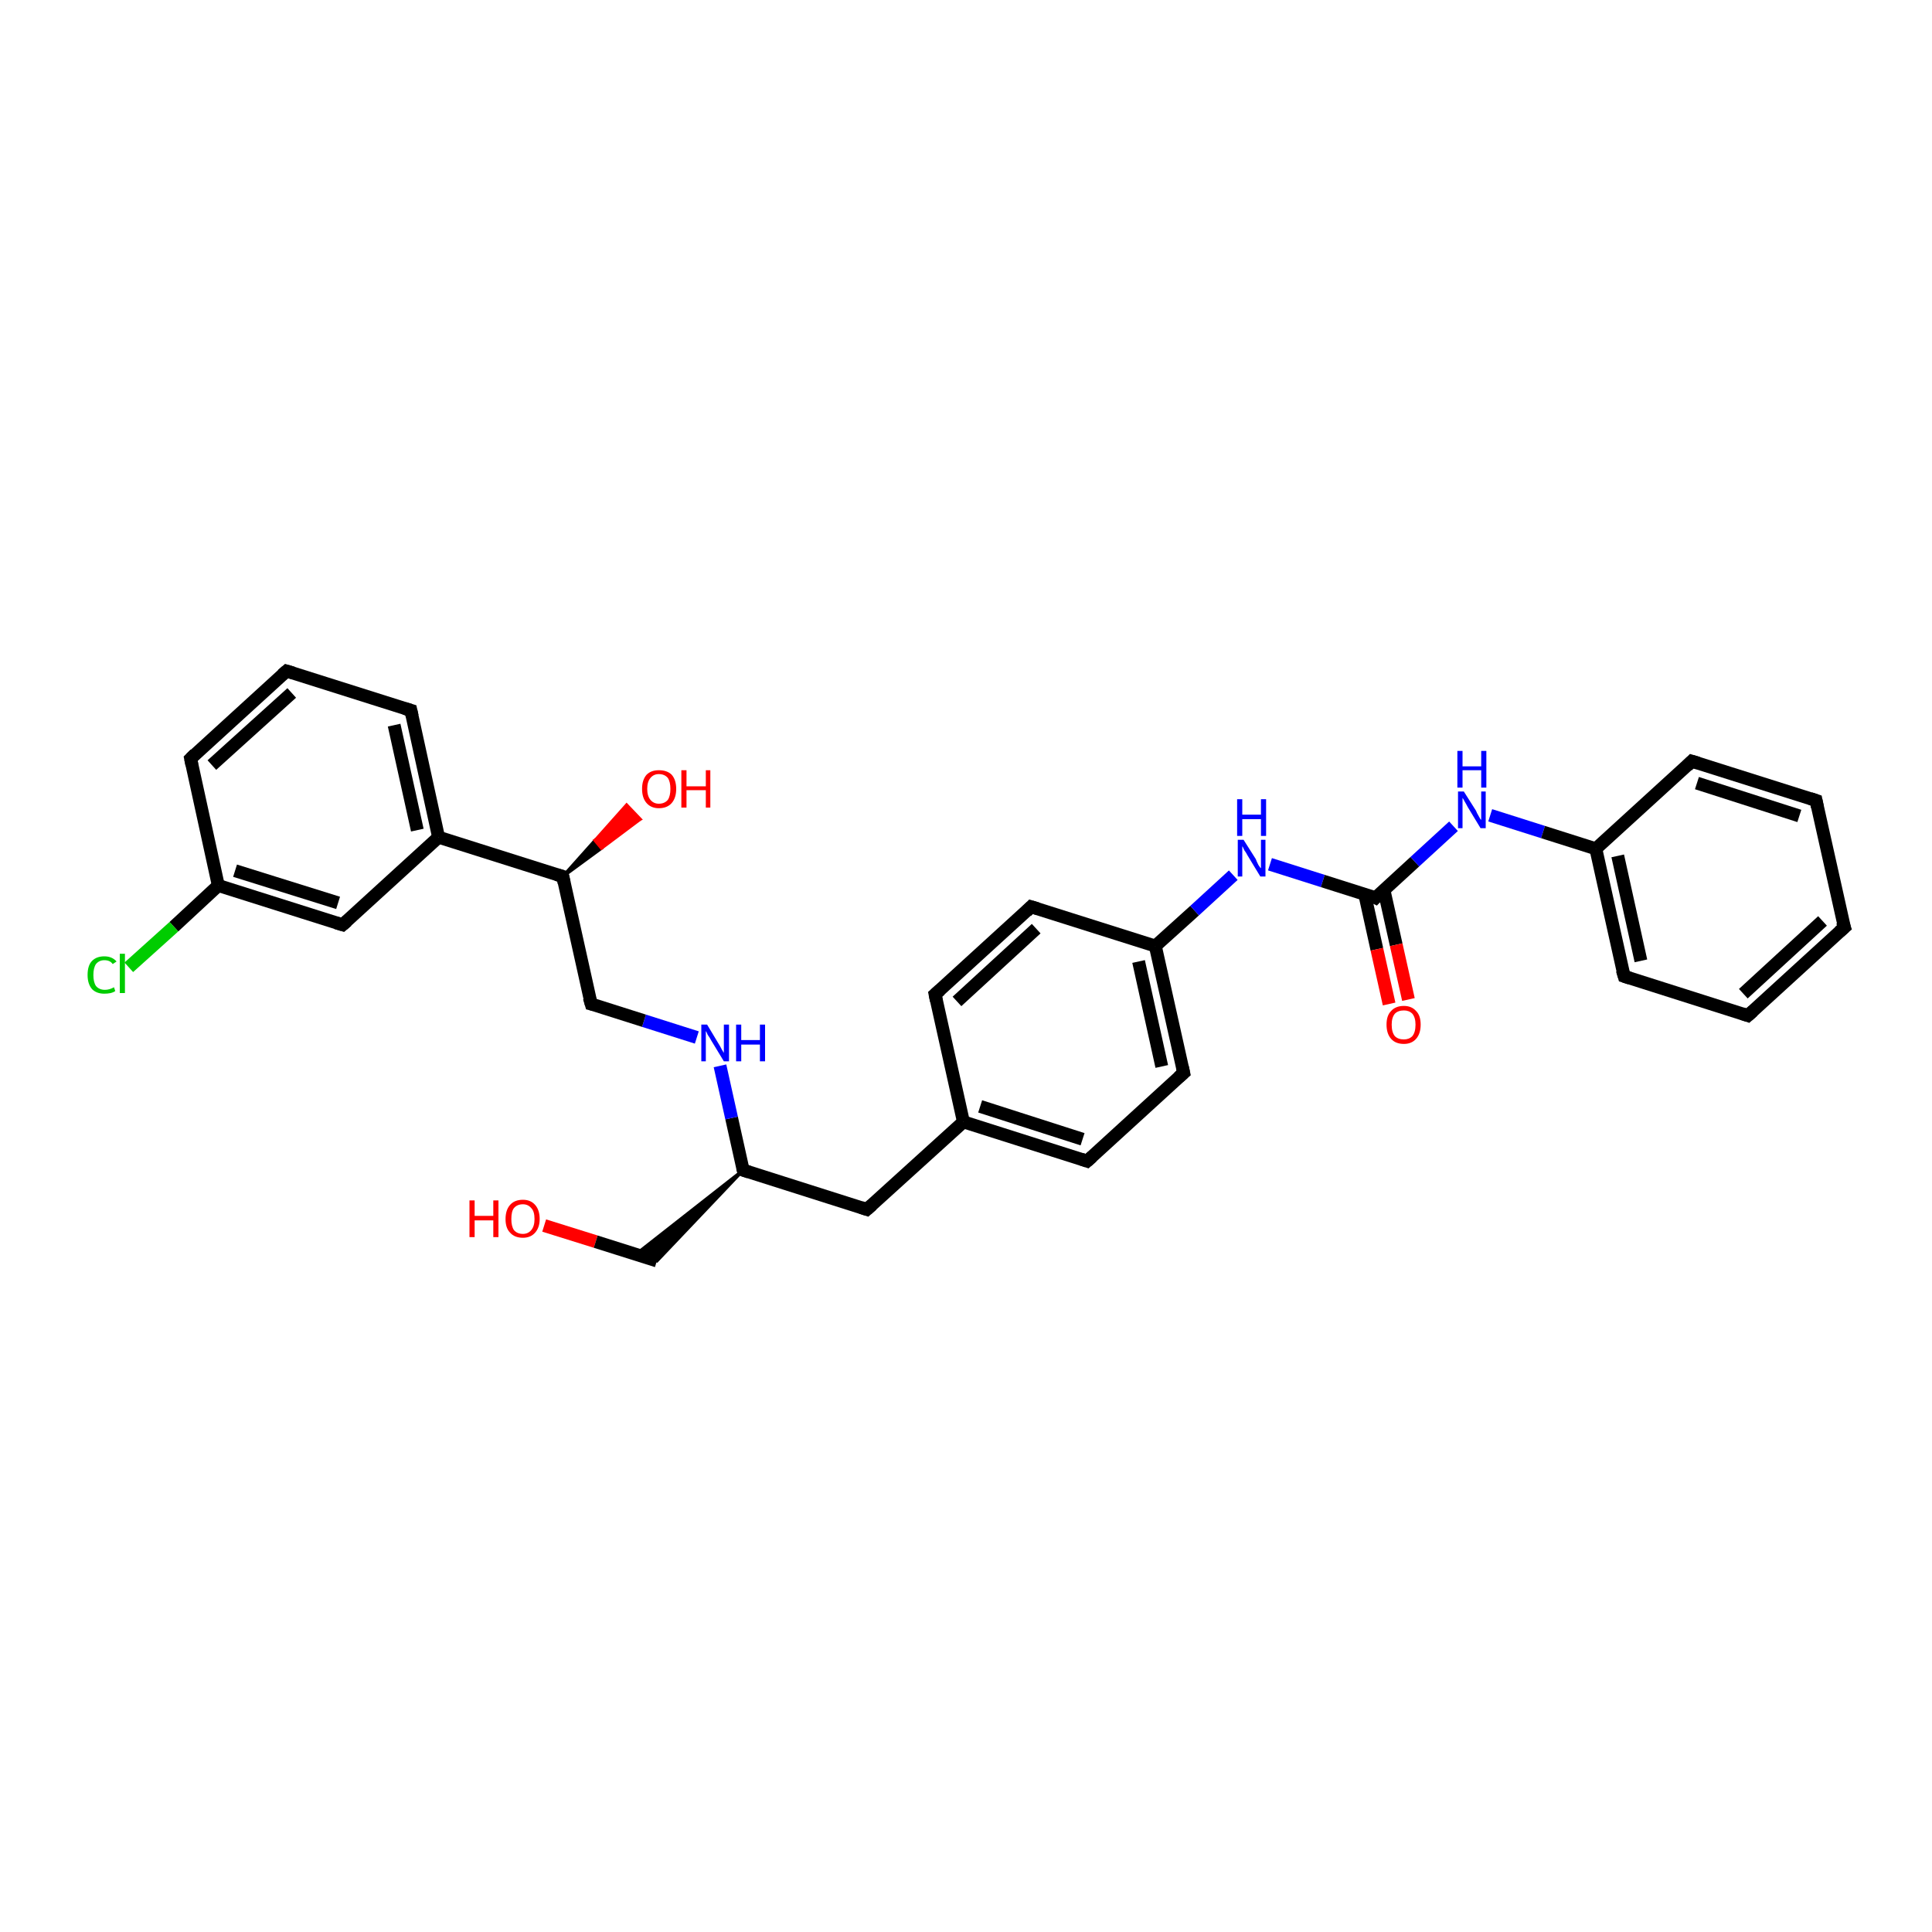 <?xml version='1.0' encoding='iso-8859-1'?>
<svg version='1.1' baseProfile='full'
              xmlns='http://www.w3.org/2000/svg'
                      xmlns:rdkit='http://www.rdkit.org/xml'
                      xmlns:xlink='http://www.w3.org/1999/xlink'
                  xml:space='preserve'
width='300px' height='300px' viewBox='0 0 300 300'>
<!-- END OF HEADER -->
<rect style='opacity:1.0;fill:#FFFFFF;stroke:none' width='300.0' height='300.0' x='0.0' y='0.0'> </rect>
<path class='bond-0 atom-0 atom-1' d='M 84.5,190.3 L 92.5,192.8' style='fill:none;fill-rule:evenodd;stroke:#FF0000;stroke-width:2.0px;stroke-linecap:butt;stroke-linejoin:miter;stroke-opacity:1' />
<path class='bond-0 atom-0 atom-1' d='M 92.5,192.8 L 102.0,195.8' style='fill:none;fill-rule:evenodd;stroke:#000000;stroke-width:2.0px;stroke-linecap:butt;stroke-linejoin:miter;stroke-opacity:1' />
<path class='bond-1 atom-2 atom-1' d='M 115.4,181.7 L 102.0,195.8 L 98.7,194.8 Z' style='fill:#000000;fill-rule:evenodd;fill-opacity:1;stroke:#000000;stroke-width:0.5px;stroke-linecap:butt;stroke-linejoin:miter;stroke-opacity:1;' />
<path class='bond-2 atom-2 atom-3' d='M 115.4,181.7 L 134.6,187.8' style='fill:none;fill-rule:evenodd;stroke:#000000;stroke-width:2.0px;stroke-linecap:butt;stroke-linejoin:miter;stroke-opacity:1' />
<path class='bond-3 atom-3 atom-4' d='M 134.6,187.8 L 149.6,174.2' style='fill:none;fill-rule:evenodd;stroke:#000000;stroke-width:2.0px;stroke-linecap:butt;stroke-linejoin:miter;stroke-opacity:1' />
<path class='bond-4 atom-4 atom-5' d='M 149.6,174.2 L 168.8,180.3' style='fill:none;fill-rule:evenodd;stroke:#000000;stroke-width:2.0px;stroke-linecap:butt;stroke-linejoin:miter;stroke-opacity:1' />
<path class='bond-4 atom-4 atom-5' d='M 152.2,171.8 L 168.1,176.9' style='fill:none;fill-rule:evenodd;stroke:#000000;stroke-width:2.0px;stroke-linecap:butt;stroke-linejoin:miter;stroke-opacity:1' />
<path class='bond-5 atom-5 atom-6' d='M 168.8,180.3 L 183.8,166.6' style='fill:none;fill-rule:evenodd;stroke:#000000;stroke-width:2.0px;stroke-linecap:butt;stroke-linejoin:miter;stroke-opacity:1' />
<path class='bond-6 atom-6 atom-7' d='M 183.8,166.6 L 179.4,146.9' style='fill:none;fill-rule:evenodd;stroke:#000000;stroke-width:2.0px;stroke-linecap:butt;stroke-linejoin:miter;stroke-opacity:1' />
<path class='bond-6 atom-6 atom-7' d='M 180.4,165.6 L 176.8,149.3' style='fill:none;fill-rule:evenodd;stroke:#000000;stroke-width:2.0px;stroke-linecap:butt;stroke-linejoin:miter;stroke-opacity:1' />
<path class='bond-7 atom-7 atom-8' d='M 179.4,146.9 L 185.5,141.4' style='fill:none;fill-rule:evenodd;stroke:#000000;stroke-width:2.0px;stroke-linecap:butt;stroke-linejoin:miter;stroke-opacity:1' />
<path class='bond-7 atom-7 atom-8' d='M 185.5,141.4 L 191.5,135.9' style='fill:none;fill-rule:evenodd;stroke:#0000FF;stroke-width:2.0px;stroke-linecap:butt;stroke-linejoin:miter;stroke-opacity:1' />
<path class='bond-8 atom-8 atom-9' d='M 197.2,134.2 L 205.4,136.8' style='fill:none;fill-rule:evenodd;stroke:#0000FF;stroke-width:2.0px;stroke-linecap:butt;stroke-linejoin:miter;stroke-opacity:1' />
<path class='bond-8 atom-8 atom-9' d='M 205.4,136.8 L 213.6,139.4' style='fill:none;fill-rule:evenodd;stroke:#000000;stroke-width:2.0px;stroke-linecap:butt;stroke-linejoin:miter;stroke-opacity:1' />
<path class='bond-9 atom-9 atom-10' d='M 211.9,138.8 L 213.8,147.4' style='fill:none;fill-rule:evenodd;stroke:#000000;stroke-width:2.0px;stroke-linecap:butt;stroke-linejoin:miter;stroke-opacity:1' />
<path class='bond-9 atom-9 atom-10' d='M 213.8,147.4 L 215.7,155.9' style='fill:none;fill-rule:evenodd;stroke:#FF0000;stroke-width:2.0px;stroke-linecap:butt;stroke-linejoin:miter;stroke-opacity:1' />
<path class='bond-9 atom-9 atom-10' d='M 214.9,138.2 L 216.8,146.7' style='fill:none;fill-rule:evenodd;stroke:#000000;stroke-width:2.0px;stroke-linecap:butt;stroke-linejoin:miter;stroke-opacity:1' />
<path class='bond-9 atom-9 atom-10' d='M 216.8,146.7 L 218.7,155.2' style='fill:none;fill-rule:evenodd;stroke:#FF0000;stroke-width:2.0px;stroke-linecap:butt;stroke-linejoin:miter;stroke-opacity:1' />
<path class='bond-10 atom-9 atom-11' d='M 213.6,139.4 L 219.7,133.8' style='fill:none;fill-rule:evenodd;stroke:#000000;stroke-width:2.0px;stroke-linecap:butt;stroke-linejoin:miter;stroke-opacity:1' />
<path class='bond-10 atom-9 atom-11' d='M 219.7,133.8 L 225.7,128.3' style='fill:none;fill-rule:evenodd;stroke:#0000FF;stroke-width:2.0px;stroke-linecap:butt;stroke-linejoin:miter;stroke-opacity:1' />
<path class='bond-11 atom-11 atom-12' d='M 231.4,126.6 L 239.6,129.2' style='fill:none;fill-rule:evenodd;stroke:#0000FF;stroke-width:2.0px;stroke-linecap:butt;stroke-linejoin:miter;stroke-opacity:1' />
<path class='bond-11 atom-11 atom-12' d='M 239.6,129.2 L 247.8,131.8' style='fill:none;fill-rule:evenodd;stroke:#000000;stroke-width:2.0px;stroke-linecap:butt;stroke-linejoin:miter;stroke-opacity:1' />
<path class='bond-12 atom-12 atom-13' d='M 247.8,131.8 L 252.2,151.6' style='fill:none;fill-rule:evenodd;stroke:#000000;stroke-width:2.0px;stroke-linecap:butt;stroke-linejoin:miter;stroke-opacity:1' />
<path class='bond-12 atom-12 atom-13' d='M 251.2,132.9 L 254.8,149.2' style='fill:none;fill-rule:evenodd;stroke:#000000;stroke-width:2.0px;stroke-linecap:butt;stroke-linejoin:miter;stroke-opacity:1' />
<path class='bond-13 atom-13 atom-14' d='M 252.2,151.6 L 271.4,157.7' style='fill:none;fill-rule:evenodd;stroke:#000000;stroke-width:2.0px;stroke-linecap:butt;stroke-linejoin:miter;stroke-opacity:1' />
<path class='bond-14 atom-14 atom-15' d='M 271.4,157.7 L 286.4,144.0' style='fill:none;fill-rule:evenodd;stroke:#000000;stroke-width:2.0px;stroke-linecap:butt;stroke-linejoin:miter;stroke-opacity:1' />
<path class='bond-14 atom-14 atom-15' d='M 270.7,154.3 L 283.0,143.0' style='fill:none;fill-rule:evenodd;stroke:#000000;stroke-width:2.0px;stroke-linecap:butt;stroke-linejoin:miter;stroke-opacity:1' />
<path class='bond-15 atom-15 atom-16' d='M 286.4,144.0 L 282.0,124.3' style='fill:none;fill-rule:evenodd;stroke:#000000;stroke-width:2.0px;stroke-linecap:butt;stroke-linejoin:miter;stroke-opacity:1' />
<path class='bond-16 atom-16 atom-17' d='M 282.0,124.3 L 262.7,118.2' style='fill:none;fill-rule:evenodd;stroke:#000000;stroke-width:2.0px;stroke-linecap:butt;stroke-linejoin:miter;stroke-opacity:1' />
<path class='bond-16 atom-16 atom-17' d='M 279.4,126.7 L 263.5,121.6' style='fill:none;fill-rule:evenodd;stroke:#000000;stroke-width:2.0px;stroke-linecap:butt;stroke-linejoin:miter;stroke-opacity:1' />
<path class='bond-17 atom-7 atom-18' d='M 179.4,146.9 L 160.1,140.8' style='fill:none;fill-rule:evenodd;stroke:#000000;stroke-width:2.0px;stroke-linecap:butt;stroke-linejoin:miter;stroke-opacity:1' />
<path class='bond-18 atom-18 atom-19' d='M 160.1,140.8 L 145.2,154.4' style='fill:none;fill-rule:evenodd;stroke:#000000;stroke-width:2.0px;stroke-linecap:butt;stroke-linejoin:miter;stroke-opacity:1' />
<path class='bond-18 atom-18 atom-19' d='M 160.9,144.2 L 148.6,155.5' style='fill:none;fill-rule:evenodd;stroke:#000000;stroke-width:2.0px;stroke-linecap:butt;stroke-linejoin:miter;stroke-opacity:1' />
<path class='bond-19 atom-2 atom-20' d='M 115.4,181.7 L 113.6,173.6' style='fill:none;fill-rule:evenodd;stroke:#000000;stroke-width:2.0px;stroke-linecap:butt;stroke-linejoin:miter;stroke-opacity:1' />
<path class='bond-19 atom-2 atom-20' d='M 113.6,173.6 L 111.8,165.5' style='fill:none;fill-rule:evenodd;stroke:#0000FF;stroke-width:2.0px;stroke-linecap:butt;stroke-linejoin:miter;stroke-opacity:1' />
<path class='bond-20 atom-20 atom-21' d='M 108.2,161.1 L 100.0,158.5' style='fill:none;fill-rule:evenodd;stroke:#0000FF;stroke-width:2.0px;stroke-linecap:butt;stroke-linejoin:miter;stroke-opacity:1' />
<path class='bond-20 atom-20 atom-21' d='M 100.0,158.5 L 91.8,155.9' style='fill:none;fill-rule:evenodd;stroke:#000000;stroke-width:2.0px;stroke-linecap:butt;stroke-linejoin:miter;stroke-opacity:1' />
<path class='bond-21 atom-21 atom-22' d='M 91.8,155.9 L 87.4,136.1' style='fill:none;fill-rule:evenodd;stroke:#000000;stroke-width:2.0px;stroke-linecap:butt;stroke-linejoin:miter;stroke-opacity:1' />
<path class='bond-22 atom-22 atom-23' d='M 87.4,136.1 L 92.4,130.5 L 93.4,131.7 Z' style='fill:#000000;fill-rule:evenodd;fill-opacity:1;stroke:#000000;stroke-width:0.5px;stroke-linecap:butt;stroke-linejoin:miter;stroke-opacity:1;' />
<path class='bond-22 atom-22 atom-23' d='M 92.4,130.5 L 99.4,127.2 L 97.3,125.0 Z' style='fill:#FF0000;fill-rule:evenodd;fill-opacity:1;stroke:#FF0000;stroke-width:0.5px;stroke-linecap:butt;stroke-linejoin:miter;stroke-opacity:1;' />
<path class='bond-22 atom-22 atom-23' d='M 92.4,130.5 L 93.4,131.7 L 99.4,127.2 Z' style='fill:#FF0000;fill-rule:evenodd;fill-opacity:1;stroke:#FF0000;stroke-width:0.5px;stroke-linecap:butt;stroke-linejoin:miter;stroke-opacity:1;' />
<path class='bond-23 atom-22 atom-24' d='M 87.4,136.1 L 68.1,130.0' style='fill:none;fill-rule:evenodd;stroke:#000000;stroke-width:2.0px;stroke-linecap:butt;stroke-linejoin:miter;stroke-opacity:1' />
<path class='bond-24 atom-24 atom-25' d='M 68.1,130.0 L 63.8,110.3' style='fill:none;fill-rule:evenodd;stroke:#000000;stroke-width:2.0px;stroke-linecap:butt;stroke-linejoin:miter;stroke-opacity:1' />
<path class='bond-24 atom-24 atom-25' d='M 64.8,128.9 L 61.2,112.6' style='fill:none;fill-rule:evenodd;stroke:#000000;stroke-width:2.0px;stroke-linecap:butt;stroke-linejoin:miter;stroke-opacity:1' />
<path class='bond-25 atom-25 atom-26' d='M 63.8,110.3 L 44.5,104.2' style='fill:none;fill-rule:evenodd;stroke:#000000;stroke-width:2.0px;stroke-linecap:butt;stroke-linejoin:miter;stroke-opacity:1' />
<path class='bond-26 atom-26 atom-27' d='M 44.5,104.2 L 29.6,117.8' style='fill:none;fill-rule:evenodd;stroke:#000000;stroke-width:2.0px;stroke-linecap:butt;stroke-linejoin:miter;stroke-opacity:1' />
<path class='bond-26 atom-26 atom-27' d='M 45.3,107.6 L 32.9,118.8' style='fill:none;fill-rule:evenodd;stroke:#000000;stroke-width:2.0px;stroke-linecap:butt;stroke-linejoin:miter;stroke-opacity:1' />
<path class='bond-27 atom-27 atom-28' d='M 29.6,117.8 L 33.9,137.5' style='fill:none;fill-rule:evenodd;stroke:#000000;stroke-width:2.0px;stroke-linecap:butt;stroke-linejoin:miter;stroke-opacity:1' />
<path class='bond-28 atom-28 atom-29' d='M 33.9,137.5 L 27.0,143.9' style='fill:none;fill-rule:evenodd;stroke:#000000;stroke-width:2.0px;stroke-linecap:butt;stroke-linejoin:miter;stroke-opacity:1' />
<path class='bond-28 atom-28 atom-29' d='M 27.0,143.9 L 20.0,150.2' style='fill:none;fill-rule:evenodd;stroke:#00CC00;stroke-width:2.0px;stroke-linecap:butt;stroke-linejoin:miter;stroke-opacity:1' />
<path class='bond-29 atom-28 atom-30' d='M 33.9,137.5 L 53.2,143.6' style='fill:none;fill-rule:evenodd;stroke:#000000;stroke-width:2.0px;stroke-linecap:butt;stroke-linejoin:miter;stroke-opacity:1' />
<path class='bond-29 atom-28 atom-30' d='M 36.5,135.2 L 52.5,140.2' style='fill:none;fill-rule:evenodd;stroke:#000000;stroke-width:2.0px;stroke-linecap:butt;stroke-linejoin:miter;stroke-opacity:1' />
<path class='bond-30 atom-19 atom-4' d='M 145.2,154.4 L 149.6,174.2' style='fill:none;fill-rule:evenodd;stroke:#000000;stroke-width:2.0px;stroke-linecap:butt;stroke-linejoin:miter;stroke-opacity:1' />
<path class='bond-31 atom-30 atom-24' d='M 53.2,143.6 L 68.1,130.0' style='fill:none;fill-rule:evenodd;stroke:#000000;stroke-width:2.0px;stroke-linecap:butt;stroke-linejoin:miter;stroke-opacity:1' />
<path class='bond-32 atom-17 atom-12' d='M 262.7,118.2 L 247.8,131.8' style='fill:none;fill-rule:evenodd;stroke:#000000;stroke-width:2.0px;stroke-linecap:butt;stroke-linejoin:miter;stroke-opacity:1' />
<path d='M 116.3,182.0 L 115.4,181.7 L 115.3,181.3' style='fill:none;stroke:#000000;stroke-width:2.0px;stroke-linecap:butt;stroke-linejoin:miter;stroke-opacity:1;' />
<path d='M 133.7,187.5 L 134.6,187.8 L 135.4,187.1' style='fill:none;stroke:#000000;stroke-width:2.0px;stroke-linecap:butt;stroke-linejoin:miter;stroke-opacity:1;' />
<path d='M 167.9,180.0 L 168.8,180.3 L 169.6,179.6' style='fill:none;stroke:#000000;stroke-width:2.0px;stroke-linecap:butt;stroke-linejoin:miter;stroke-opacity:1;' />
<path d='M 183.0,167.3 L 183.8,166.6 L 183.6,165.7' style='fill:none;stroke:#000000;stroke-width:2.0px;stroke-linecap:butt;stroke-linejoin:miter;stroke-opacity:1;' />
<path d='M 213.2,139.2 L 213.6,139.4 L 213.9,139.1' style='fill:none;stroke:#000000;stroke-width:2.0px;stroke-linecap:butt;stroke-linejoin:miter;stroke-opacity:1;' />
<path d='M 251.9,150.6 L 252.2,151.6 L 253.1,151.9' style='fill:none;stroke:#000000;stroke-width:2.0px;stroke-linecap:butt;stroke-linejoin:miter;stroke-opacity:1;' />
<path d='M 270.5,157.4 L 271.4,157.7 L 272.2,157.0' style='fill:none;stroke:#000000;stroke-width:2.0px;stroke-linecap:butt;stroke-linejoin:miter;stroke-opacity:1;' />
<path d='M 285.6,144.7 L 286.4,144.0 L 286.1,143.1' style='fill:none;stroke:#000000;stroke-width:2.0px;stroke-linecap:butt;stroke-linejoin:miter;stroke-opacity:1;' />
<path d='M 282.2,125.3 L 282.0,124.3 L 281.1,124.0' style='fill:none;stroke:#000000;stroke-width:2.0px;stroke-linecap:butt;stroke-linejoin:miter;stroke-opacity:1;' />
<path d='M 263.7,118.5 L 262.7,118.2 L 262.0,118.9' style='fill:none;stroke:#000000;stroke-width:2.0px;stroke-linecap:butt;stroke-linejoin:miter;stroke-opacity:1;' />
<path d='M 161.1,141.1 L 160.1,140.8 L 159.4,141.5' style='fill:none;stroke:#000000;stroke-width:2.0px;stroke-linecap:butt;stroke-linejoin:miter;stroke-opacity:1;' />
<path d='M 146.0,153.7 L 145.2,154.4 L 145.4,155.4' style='fill:none;stroke:#000000;stroke-width:2.0px;stroke-linecap:butt;stroke-linejoin:miter;stroke-opacity:1;' />
<path d='M 92.2,156.0 L 91.8,155.9 L 91.5,154.9' style='fill:none;stroke:#000000;stroke-width:2.0px;stroke-linecap:butt;stroke-linejoin:miter;stroke-opacity:1;' />
<path d='M 87.6,137.1 L 87.4,136.1 L 86.4,135.8' style='fill:none;stroke:#000000;stroke-width:2.0px;stroke-linecap:butt;stroke-linejoin:miter;stroke-opacity:1;' />
<path d='M 64.0,111.2 L 63.8,110.3 L 62.8,110.0' style='fill:none;stroke:#000000;stroke-width:2.0px;stroke-linecap:butt;stroke-linejoin:miter;stroke-opacity:1;' />
<path d='M 45.5,104.5 L 44.5,104.2 L 43.8,104.8' style='fill:none;stroke:#000000;stroke-width:2.0px;stroke-linecap:butt;stroke-linejoin:miter;stroke-opacity:1;' />
<path d='M 30.3,117.1 L 29.6,117.8 L 29.8,118.8' style='fill:none;stroke:#000000;stroke-width:2.0px;stroke-linecap:butt;stroke-linejoin:miter;stroke-opacity:1;' />
<path d='M 52.2,143.3 L 53.2,143.6 L 53.9,143.0' style='fill:none;stroke:#000000;stroke-width:2.0px;stroke-linecap:butt;stroke-linejoin:miter;stroke-opacity:1;' />
<path class='atom-0' d='M 72.9 186.4
L 73.7 186.4
L 73.7 188.8
L 76.6 188.8
L 76.6 186.4
L 77.4 186.4
L 77.4 192.1
L 76.6 192.1
L 76.6 189.5
L 73.7 189.5
L 73.7 192.1
L 72.9 192.1
L 72.9 186.4
' fill='#FF0000'/>
<path class='atom-0' d='M 78.5 189.3
Q 78.5 187.9, 79.2 187.1
Q 79.9 186.3, 81.2 186.3
Q 82.4 186.3, 83.1 187.1
Q 83.8 187.9, 83.8 189.3
Q 83.8 190.6, 83.1 191.4
Q 82.4 192.2, 81.2 192.2
Q 79.9 192.2, 79.2 191.4
Q 78.5 190.7, 78.5 189.3
M 81.2 191.6
Q 82.0 191.6, 82.5 191.0
Q 83.0 190.4, 83.0 189.3
Q 83.0 188.1, 82.5 187.6
Q 82.0 187.0, 81.2 187.0
Q 80.3 187.0, 79.8 187.6
Q 79.4 188.1, 79.4 189.3
Q 79.4 190.4, 79.8 191.0
Q 80.3 191.6, 81.2 191.6
' fill='#FF0000'/>
<path class='atom-8' d='M 193.1 130.4
L 195.0 133.4
Q 195.1 133.7, 195.4 134.3
Q 195.7 134.8, 195.8 134.8
L 195.8 130.4
L 196.5 130.4
L 196.5 136.1
L 195.7 136.1
L 193.7 132.8
Q 193.5 132.4, 193.2 132.0
Q 193.0 131.5, 192.9 131.4
L 192.9 136.1
L 192.2 136.1
L 192.2 130.4
L 193.1 130.4
' fill='#0000FF'/>
<path class='atom-8' d='M 192.1 124.1
L 192.9 124.1
L 192.9 126.5
L 195.8 126.5
L 195.8 124.1
L 196.6 124.1
L 196.6 129.8
L 195.8 129.8
L 195.8 127.2
L 192.9 127.2
L 192.9 129.8
L 192.1 129.8
L 192.1 124.1
' fill='#0000FF'/>
<path class='atom-10' d='M 215.3 159.1
Q 215.3 157.7, 216.0 157.0
Q 216.7 156.2, 218.0 156.2
Q 219.2 156.2, 219.9 157.0
Q 220.6 157.7, 220.6 159.1
Q 220.6 160.5, 219.9 161.3
Q 219.2 162.1, 218.0 162.1
Q 216.7 162.1, 216.0 161.3
Q 215.3 160.5, 215.3 159.1
M 218.0 161.4
Q 218.8 161.4, 219.3 160.9
Q 219.8 160.3, 219.8 159.1
Q 219.8 158.0, 219.3 157.4
Q 218.8 156.9, 218.0 156.9
Q 217.1 156.9, 216.6 157.4
Q 216.1 158.0, 216.1 159.1
Q 216.1 160.3, 216.6 160.9
Q 217.1 161.4, 218.0 161.4
' fill='#FF0000'/>
<path class='atom-11' d='M 227.3 122.9
L 229.2 125.9
Q 229.3 126.2, 229.6 126.7
Q 229.9 127.3, 230.0 127.3
L 230.0 122.9
L 230.7 122.9
L 230.7 128.6
L 229.9 128.6
L 227.9 125.3
Q 227.7 124.9, 227.4 124.4
Q 227.2 124.0, 227.1 123.9
L 227.1 128.6
L 226.4 128.6
L 226.4 122.9
L 227.3 122.9
' fill='#0000FF'/>
<path class='atom-11' d='M 226.3 116.6
L 227.1 116.6
L 227.1 119.0
L 230.0 119.0
L 230.0 116.6
L 230.8 116.6
L 230.8 122.3
L 230.0 122.3
L 230.0 119.6
L 227.1 119.6
L 227.1 122.3
L 226.3 122.3
L 226.3 116.6
' fill='#0000FF'/>
<path class='atom-20' d='M 109.8 159.1
L 111.6 162.1
Q 111.8 162.4, 112.1 163.0
Q 112.4 163.5, 112.4 163.5
L 112.4 159.1
L 113.2 159.1
L 113.2 164.8
L 112.4 164.8
L 110.4 161.5
Q 110.2 161.1, 109.9 160.7
Q 109.7 160.2, 109.6 160.1
L 109.6 164.8
L 108.9 164.8
L 108.9 159.1
L 109.8 159.1
' fill='#0000FF'/>
<path class='atom-20' d='M 114.3 159.1
L 115.1 159.1
L 115.1 161.5
L 118.0 161.5
L 118.0 159.1
L 118.8 159.1
L 118.8 164.8
L 118.0 164.8
L 118.0 162.2
L 115.1 162.2
L 115.1 164.8
L 114.3 164.8
L 114.3 159.1
' fill='#0000FF'/>
<path class='atom-23' d='M 99.7 122.5
Q 99.7 121.1, 100.4 120.3
Q 101.1 119.6, 102.3 119.6
Q 103.6 119.6, 104.3 120.3
Q 105.0 121.1, 105.0 122.5
Q 105.0 123.9, 104.3 124.7
Q 103.6 125.5, 102.3 125.5
Q 101.1 125.5, 100.4 124.7
Q 99.7 123.9, 99.7 122.5
M 102.3 124.8
Q 103.2 124.8, 103.7 124.2
Q 104.1 123.6, 104.1 122.5
Q 104.1 121.4, 103.7 120.8
Q 103.2 120.2, 102.3 120.2
Q 101.5 120.2, 101.0 120.8
Q 100.5 121.4, 100.5 122.5
Q 100.5 123.6, 101.0 124.2
Q 101.5 124.8, 102.3 124.8
' fill='#FF0000'/>
<path class='atom-23' d='M 105.8 119.6
L 106.6 119.6
L 106.6 122.1
L 109.6 122.1
L 109.6 119.6
L 110.3 119.6
L 110.3 125.4
L 109.6 125.4
L 109.6 122.7
L 106.6 122.7
L 106.6 125.4
L 105.8 125.4
L 105.8 119.6
' fill='#FF0000'/>
<path class='atom-29' d='M 13.6 151.4
Q 13.6 149.9, 14.3 149.2
Q 15.0 148.5, 16.2 148.5
Q 17.4 148.5, 18.1 149.3
L 17.5 149.7
Q 17.1 149.1, 16.2 149.1
Q 15.4 149.1, 14.9 149.7
Q 14.5 150.3, 14.5 151.4
Q 14.5 152.5, 14.9 153.1
Q 15.4 153.7, 16.3 153.7
Q 17.0 153.7, 17.7 153.3
L 17.9 153.9
Q 17.6 154.1, 17.2 154.2
Q 16.7 154.3, 16.2 154.3
Q 15.0 154.3, 14.3 153.6
Q 13.6 152.8, 13.6 151.4
' fill='#00CC00'/>
<path class='atom-29' d='M 18.6 148.1
L 19.4 148.1
L 19.4 154.2
L 18.6 154.2
L 18.6 148.1
' fill='#00CC00'/>
</svg>

